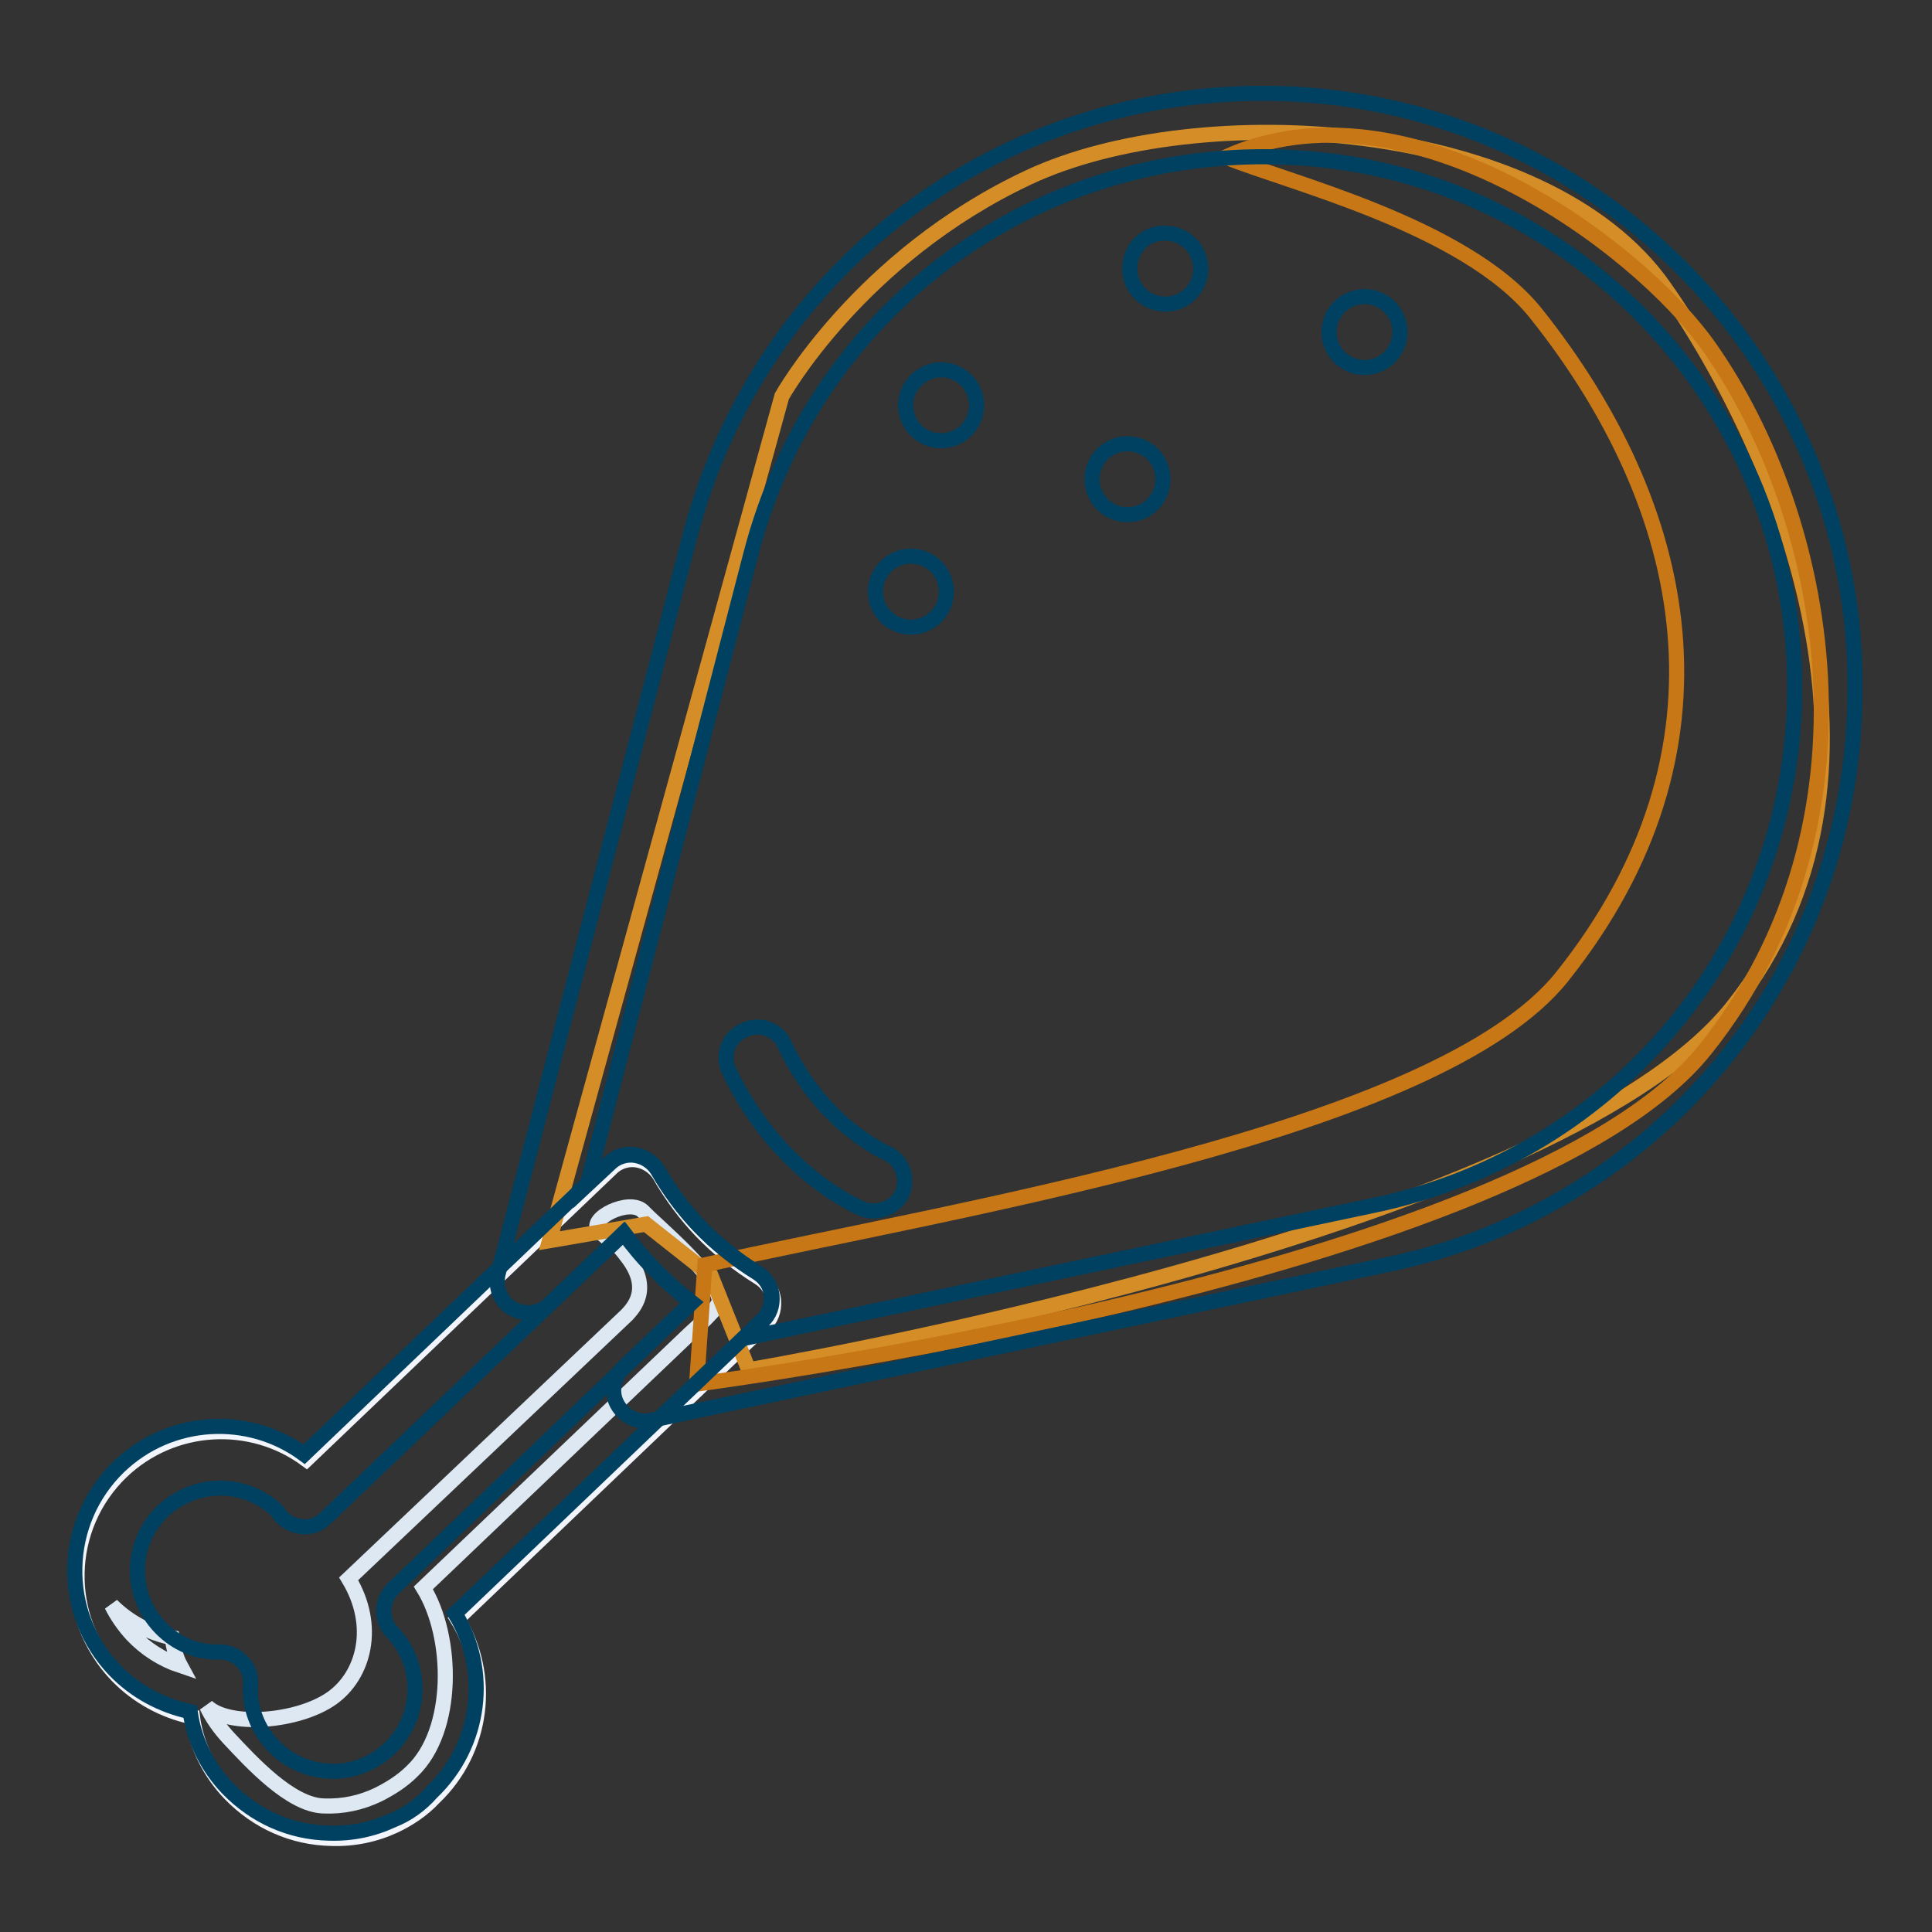 <?xml version="1.0" encoding="utf-8"?>
<!-- Svg Vector Icons : http://www.onlinewebfonts.com/icon -->
<!DOCTYPE svg PUBLIC "-//W3C//DTD SVG 1.1//EN" "http://www.w3.org/Graphics/SVG/1.1/DTD/svg11.dtd">
<svg version="1.1" xmlns="http://www.w3.org/2000/svg" xmlns:xlink="http://www.w3.org/1999/xlink" x="0px" y="0px" viewBox="0 0 256 256" enable-background="new 0 0 256 256" xml:space="preserve">
<rect x="0" y="0" width="256" height="256" fill="#333333" stroke="none"/>
<g> <path stroke-width="2" fill-opacity="0" stroke="#f2f5fb"  d="M52.3,241.9c-2.6,1.2-5.4,1.8-8.4,1.7c-5.1-0.1-9.8-2.2-13.4-5.9c-2.7-2.8-4.5-6.4-5-10.2 c-3.8-0.8-7.3-2.7-10-5.5c-7.3-7.6-7-19.7,0.6-27c6.8-6.5,17.2-7,24.5-1.6L81,154.8c0.9-0.9,2.2-1.3,3.4-1.1c1.2,0.2,2.3,0.9,3,2 c1.6,2.8,3.5,5.3,5.5,7.4c2.2,2.3,4.8,4.4,7.7,6.2c1.1,0.7,1.8,1.8,1.9,3c0.1,1.3-0.3,2.5-1.3,3.4l-40.6,38.8 c4.6,7.5,3.5,17.4-3.1,23.7C56,239.8,54.2,241,52.3,241.9z"/> <path stroke-width="2" fill-opacity="0" stroke="#dde8f2"  d="M22.8,217c-3-0.6-5.8-2.1-8-4.3c0.7,1.4,1.6,2.7,2.7,3.9c1.8,1.9,4,3.3,6.4,4.1 C23.3,219.6,23,218.3,22.8,217z M85.2,160.5c-1.8-1.8-7.3,1-5.9,2.5c1.8,1.9,2,1.1,3.7,3.4c3.5,4.4,0.8,7,0.1,7.8l-36.9,35 c3.8,6.3,2,12.8-2.2,15.8c-4.5,3.2-13.7,3.9-16.6,1.1c0.7,1.5,1.7,2.9,2.9,4.2c3,3.2,8.2,8.9,12.6,9c2.5,0.1,4.9-0.4,7.2-1.5 c1.6-0.8,3.2-1.8,4.5-3.1c5.7-5.4,5.5-17.8,1.5-24.3L91.1,177c0.8-0.8,4.4-3.8,4.2-4.8C94.7,168.7,87.1,162.5,85.2,160.5 L85.2,160.5z"/> <path stroke-width="2" fill-opacity="0" stroke="#d58e27"  d="M72.8,164.4l30.8-111.9c0,0,10.3-18.5,32.7-29c22.4-10.5,68.4-8,84.2,14.5c15.8,22.5,33.1,65.2,9.1,95.4 S99.2,181.5,99.2,181.5l-5-12.5l-8.6-6.8L72.8,164.4z"/> <path stroke-width="2" fill-opacity="0" stroke="#c77715"  d="M226.5,46c-9.6-13.6-40.1-36.1-64.1-25.2c7.9,3.3,31.7,9,41.1,20.7C224,67.2,231,99.3,207,129.4 c-16.4,20.6-80.4,30.8-113.6,38.2l-1.1,15.8c0,0,109.7-14.2,133.7-44.4C250.1,108.8,242.3,68.5,226.5,46L226.5,46z"/> <path stroke-width="2" fill-opacity="0" stroke="#004161"  d="M52,241.2c-2.6,1.2-5.4,1.8-8.4,1.7c-5.1-0.1-9.8-2.2-13.4-5.9c-2.7-2.8-4.5-6.4-5-10.2 c-3.8-0.8-7.3-2.7-10-5.5c-7.3-7.6-7-19.7,0.6-27c6.8-6.5,17.2-7,24.5-1.6l40.4-38.6c0.9-0.9,2.2-1.3,3.4-1.1c1.2,0.2,2.3,0.9,3,2 c1.6,2.8,3.5,5.3,5.5,7.4c2.2,2.3,4.8,4.4,7.7,6.2c1.1,0.7,1.8,1.8,1.9,3c0.1,1.3-0.3,2.5-1.3,3.4l-40.6,38.8 c4.6,7.5,3.5,17.4-3.1,23.7C55.7,239.2,54,240.4,52,241.2z M24.6,198.2c-1.1,0.5-2.1,1.2-3,2c-4.4,4.2-4.5,11.1-0.4,15.4 c2.1,2.2,4.9,3.4,7.9,3.3c1.1,0,2.2,0.4,3,1.3c0.8,0.8,1.2,1.9,1.1,3c-0.2,3,0.9,5.9,3,8.1c2,2.1,4.7,3.3,7.6,3.4 c2.9,0.1,5.7-1,7.8-3c4.4-4.2,4.5-11.1,0.4-15.4c-1.6-1.6-1.5-4.2,0.1-5.8l39.6-37.9c-1.8-1.4-3.5-2.9-5.1-4.6 c-1.4-1.4-2.7-3-3.9-4.6l-39.6,37.8c-0.8,0.8-1.9,1.2-3,1.1c-1.1-0.1-2.2-0.6-2.9-1.4c-0.1-0.1-0.3-0.4-0.4-0.6 C33.6,197.1,28.6,196.3,24.6,198.2z"/> <path stroke-width="2" fill-opacity="0" stroke="#004161"  d="M200.3,162.2c-5.2,2.4-10.8,4.2-16.6,5.4l-97.4,20.6c-1.8,0.4-3.6-0.5-4.5-2.1c-0.9-1.6-0.5-3.6,0.8-4.9 l9-8.6c-1.8-1.4-3.5-2.9-5.1-4.6c-1.4-1.4-2.7-3-3.9-4.6l-9.8,9.4c-1.3,1.3-3.3,1.5-4.9,0.6c-1.6-0.9-2.3-2.8-1.9-4.6l25.4-97.7 c9.3-35.7,41.5-59.8,78.3-58.7c42.7,1.3,76.8,37,76.1,79.7C245.5,123,227.4,149.8,200.3,162.2z M98.8,177.3l83.3-17.6 c32.3-6.8,55.2-34.6,55.7-67.6c0.6-38.2-30-70.2-68.2-71.3c-33-1-61.8,20.6-70.1,52.6L77.8,157l3-2.8c0.9-0.9,2.2-1.3,3.4-1.1 c1.2,0.2,2.3,0.9,3,2c1.6,2.8,3.5,5.3,5.5,7.4c2.2,2.3,4.8,4.4,7.7,6.2c1.1,0.7,1.8,1.8,1.9,3c0.1,1.3-0.3,2.5-1.3,3.4L98.8,177.3 L98.8,177.3z"/> <path stroke-width="2" fill-opacity="0" stroke="#004161"  d="M117.5,160.1c-1,0.4-2.2,0.5-3.2,0.1c-0.4-0.2-11.2-4.6-17.7-18.3c-1-2-0.1-4.5,2-5.4c2.1-1,4.5-0.1,5.4,2 c5,10.6,13.2,14.1,13.3,14.2c2.1,0.8,3.1,3.2,2.3,5.3C119.2,159,118.4,159.7,117.5,160.1L117.5,160.1z"/> <path stroke-width="2" fill-opacity="0" stroke="#004161"  d="M116,78.4c0,2.6,2.1,4.7,4.7,4.7c2.6,0,4.7-2.1,4.7-4.7c0,0,0,0,0,0c0-2.6-2.1-4.7-4.7-4.7 C118.1,73.7,116,75.8,116,78.4C116,78.4,116,78.4,116,78.4z"/> <path stroke-width="2" fill-opacity="0" stroke="#004161"  d="M120,53.7c0,2.6,2.1,4.7,4.7,4.7c2.6,0,4.7-2.1,4.7-4.7c0,0,0,0,0,0c0-2.6-2.1-4.7-4.7-4.7 C122.2,49,120,51.1,120,53.7C120,53.7,120,53.7,120,53.7z"/> <path stroke-width="2" fill-opacity="0" stroke="#004161"  d="M149.7,35.6c0,2.6,2.1,4.7,4.7,4.7c2.6,0,4.7-2.1,4.7-4.7c0,0,0,0,0,0c0-2.6-2.1-4.7-4.7-4.7 C151.8,30.8,149.7,32.9,149.7,35.6C149.7,35.6,149.7,35.6,149.7,35.6z"/> <path stroke-width="2" fill-opacity="0" stroke="#004161"  d="M176.1,44c0,2.6,2.1,4.7,4.7,4.7c2.6,0,4.7-2.1,4.7-4.7c0,0,0,0,0,0c0-2.6-2.1-4.7-4.7-4.7 C178.2,39.3,176.1,41.4,176.1,44C176.1,44,176.1,44,176.1,44z"/> <path stroke-width="2" fill-opacity="0" stroke="#004161"  d="M144.7,63.5c0,2.6,2.1,4.7,4.7,4.7c2.6,0,4.7-2.1,4.7-4.7c0,0,0,0,0,0c0-2.6-2.1-4.7-4.7-4.7 C146.8,58.8,144.7,60.9,144.7,63.5C144.7,63.5,144.7,63.5,144.7,63.5z"/></g>
</svg>